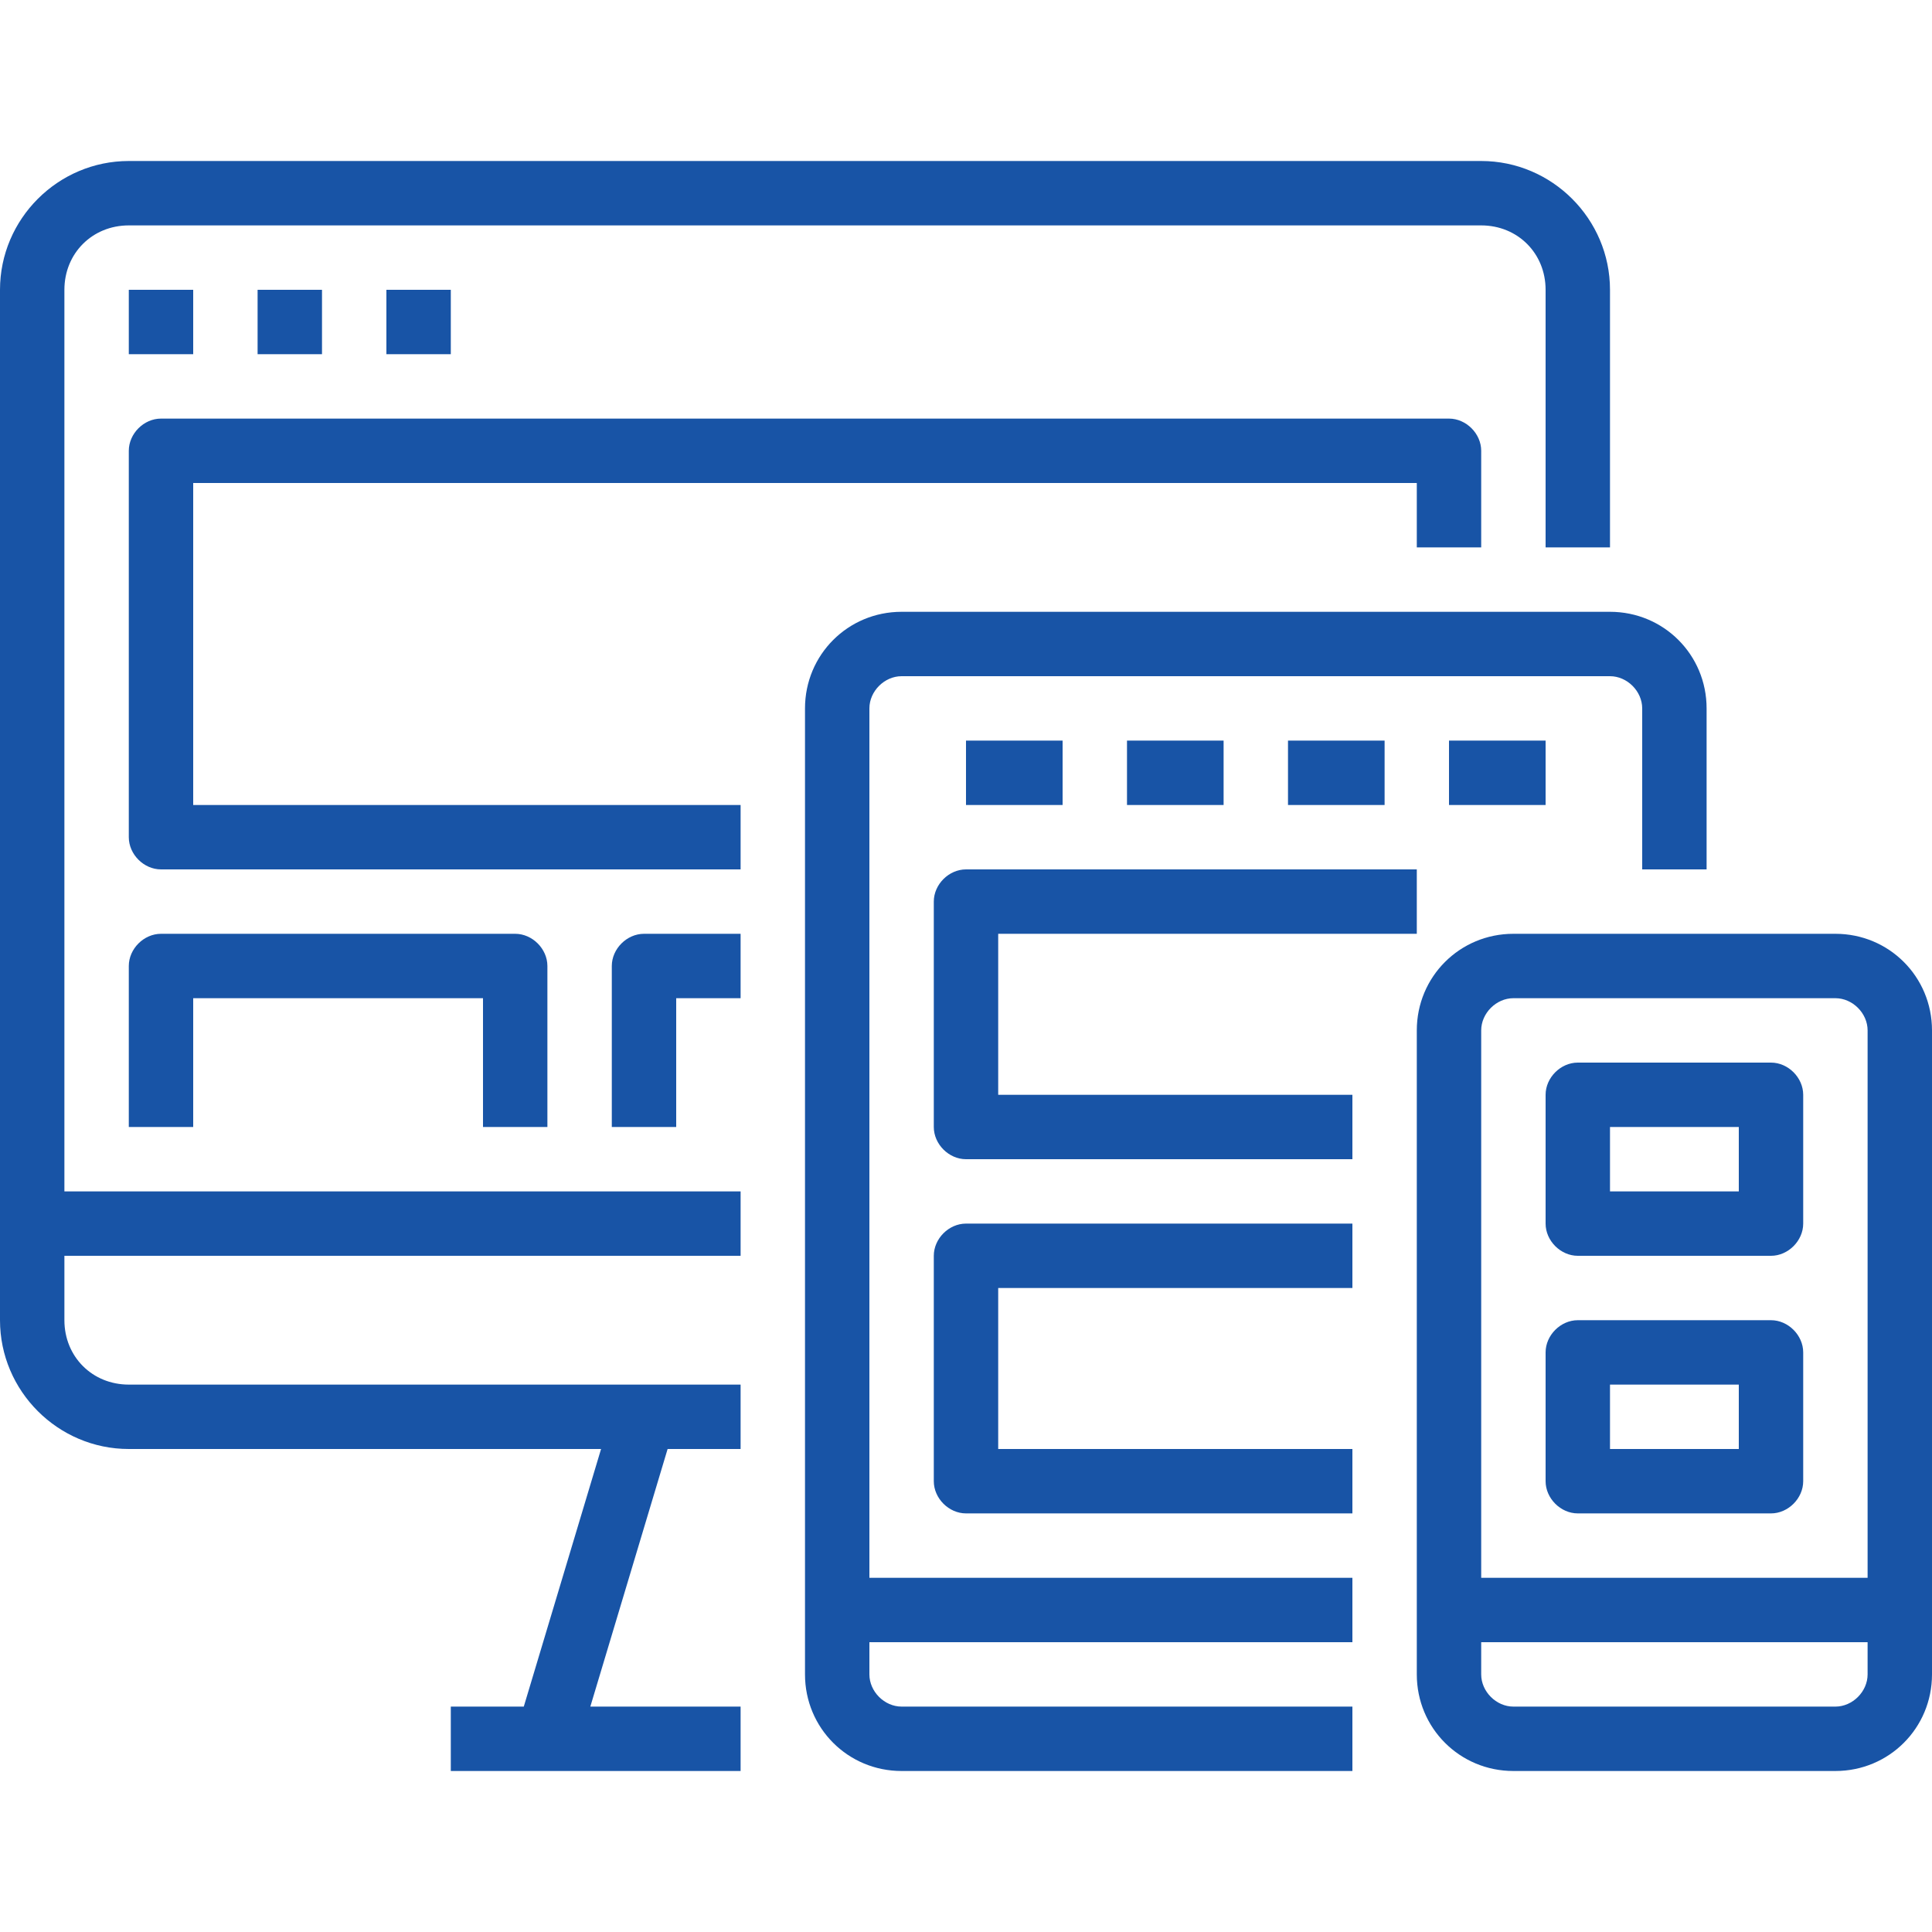 <?xml version="1.0" encoding="utf-8"?>
<!-- Generator: Adobe Illustrator 24.0.2, SVG Export Plug-In . SVG Version: 6.00 Build 0)  -->
<svg version="1.1" id="Capa_1" xmlns="http://www.w3.org/2000/svg" xmlns:xlink="http://www.w3.org/1999/xlink" x="0px" y="0px"
	 viewBox="0 0 90 90" style="enable-background:new 0 0 90 90;" xml:space="preserve">
<style type="text/css">
	.st0{fill:#1854A6;}
</style>
<g>
	<path class="st0" d="M24.4,79.5H21v3h13.5v-3h-7l3.6-12h3.4v-3H6c-1.7,0-3-1.3-3-3v-3h31.5v-3H3v-42c0-1.7,1.3-3,3-3h63
		c1.7,0,3,1.3,3,3v12h3v-12c0-3.3-2.7-6-6-6H6c-3.3,0-6,2.7-6,6v48c0,3.3,2.7,6,6,6h22L24.4,79.5z"/>
	<path class="st0" d="M66,22.5v3h3V21c0-0.8-0.7-1.5-1.5-1.5h-60C6.7,19.5,6,20.2,6,21v18c0,0.8,0.7,1.5,1.5,1.5h27v-3H9v-15H66z"/>
	<path class="st0" d="M25.5,52.5V45c0-0.8-0.7-1.5-1.5-1.5H7.5C6.7,43.5,6,44.2,6,45v7.5h3v-6h13.5v6H25.5z"/>
	<path class="st0" d="M28.5,45v7.5h3v-6h3v-3H30C29.2,43.5,28.5,44.2,28.5,45z"/>
	<path class="st0" d="M6,13.5h3v3H6V13.5z"/>
	<path class="st0" d="M12,13.5h3v3h-3V13.5z"/>
	<path class="st0" d="M18,13.5h3v3h-3V13.5z"/>
	<path class="st0" d="M79.5,40.5V33c0-2.5-2-4.5-4.5-4.5H42c-2.5,0-4.5,2-4.5,4.5v45c0,2.5,2,4.5,4.5,4.5h21v-3H42
		c-0.8,0-1.5-0.7-1.5-1.5v-1.5H63v-3H40.5V33c0-0.8,0.7-1.5,1.5-1.5h33c0.8,0,1.5,0.7,1.5,1.5v7.5H79.5z"/>
	<path class="st0" d="M45,34.5h4.5v3H45V34.5z"/>
	<path class="st0" d="M52.5,34.5H57v3h-4.5V34.5z"/>
	<path class="st0" d="M60,34.5h4.5v3H60V34.5z"/>
	<path class="st0" d="M67.5,34.5H72v3h-4.5V34.5z"/>
	<path class="st0" d="M46.5,43.5H66v-3H45c-0.8,0-1.5,0.7-1.5,1.5v10.5c0,0.8,0.7,1.5,1.5,1.5h18v-3H46.5V43.5z"/>
	<path class="st0" d="M63,60v-3H45c-0.8,0-1.5,0.7-1.5,1.5V69c0,0.8,0.7,1.5,1.5,1.5h18v-3H46.5V60H63z"/>
	<path class="st0" d="M85.5,43.5h-15c-2.5,0-4.5,2-4.5,4.5v30c0,2.5,2,4.5,4.5,4.5h15c2.5,0,4.5-2,4.5-4.5V48
		C90,45.5,88,43.5,85.5,43.5z M87,78c0,0.8-0.7,1.5-1.5,1.5h-15c-0.8,0-1.5-0.7-1.5-1.5v-1.5h18V78z M87,73.5H69V48
		c0-0.8,0.7-1.5,1.5-1.5h15c0.8,0,1.5,0.7,1.5,1.5V73.5z"/>
	<path class="st0" d="M82.5,49.5h-9c-0.8,0-1.5,0.7-1.5,1.5v6c0,0.8,0.7,1.5,1.5,1.5h9c0.8,0,1.5-0.7,1.5-1.5v-6
		C84,50.2,83.3,49.5,82.5,49.5z M81,55.5h-6v-3h6V55.5z"/>
	<path class="st0" d="M82.5,61.5h-9c-0.8,0-1.5,0.7-1.5,1.5v6c0,0.8,0.7,1.5,1.5,1.5h9c0.8,0,1.5-0.7,1.5-1.5v-6
		C84,62.2,83.3,61.5,82.5,61.5z M81,67.5h-6v-3h6V67.5z"/>
</g>
</svg>
